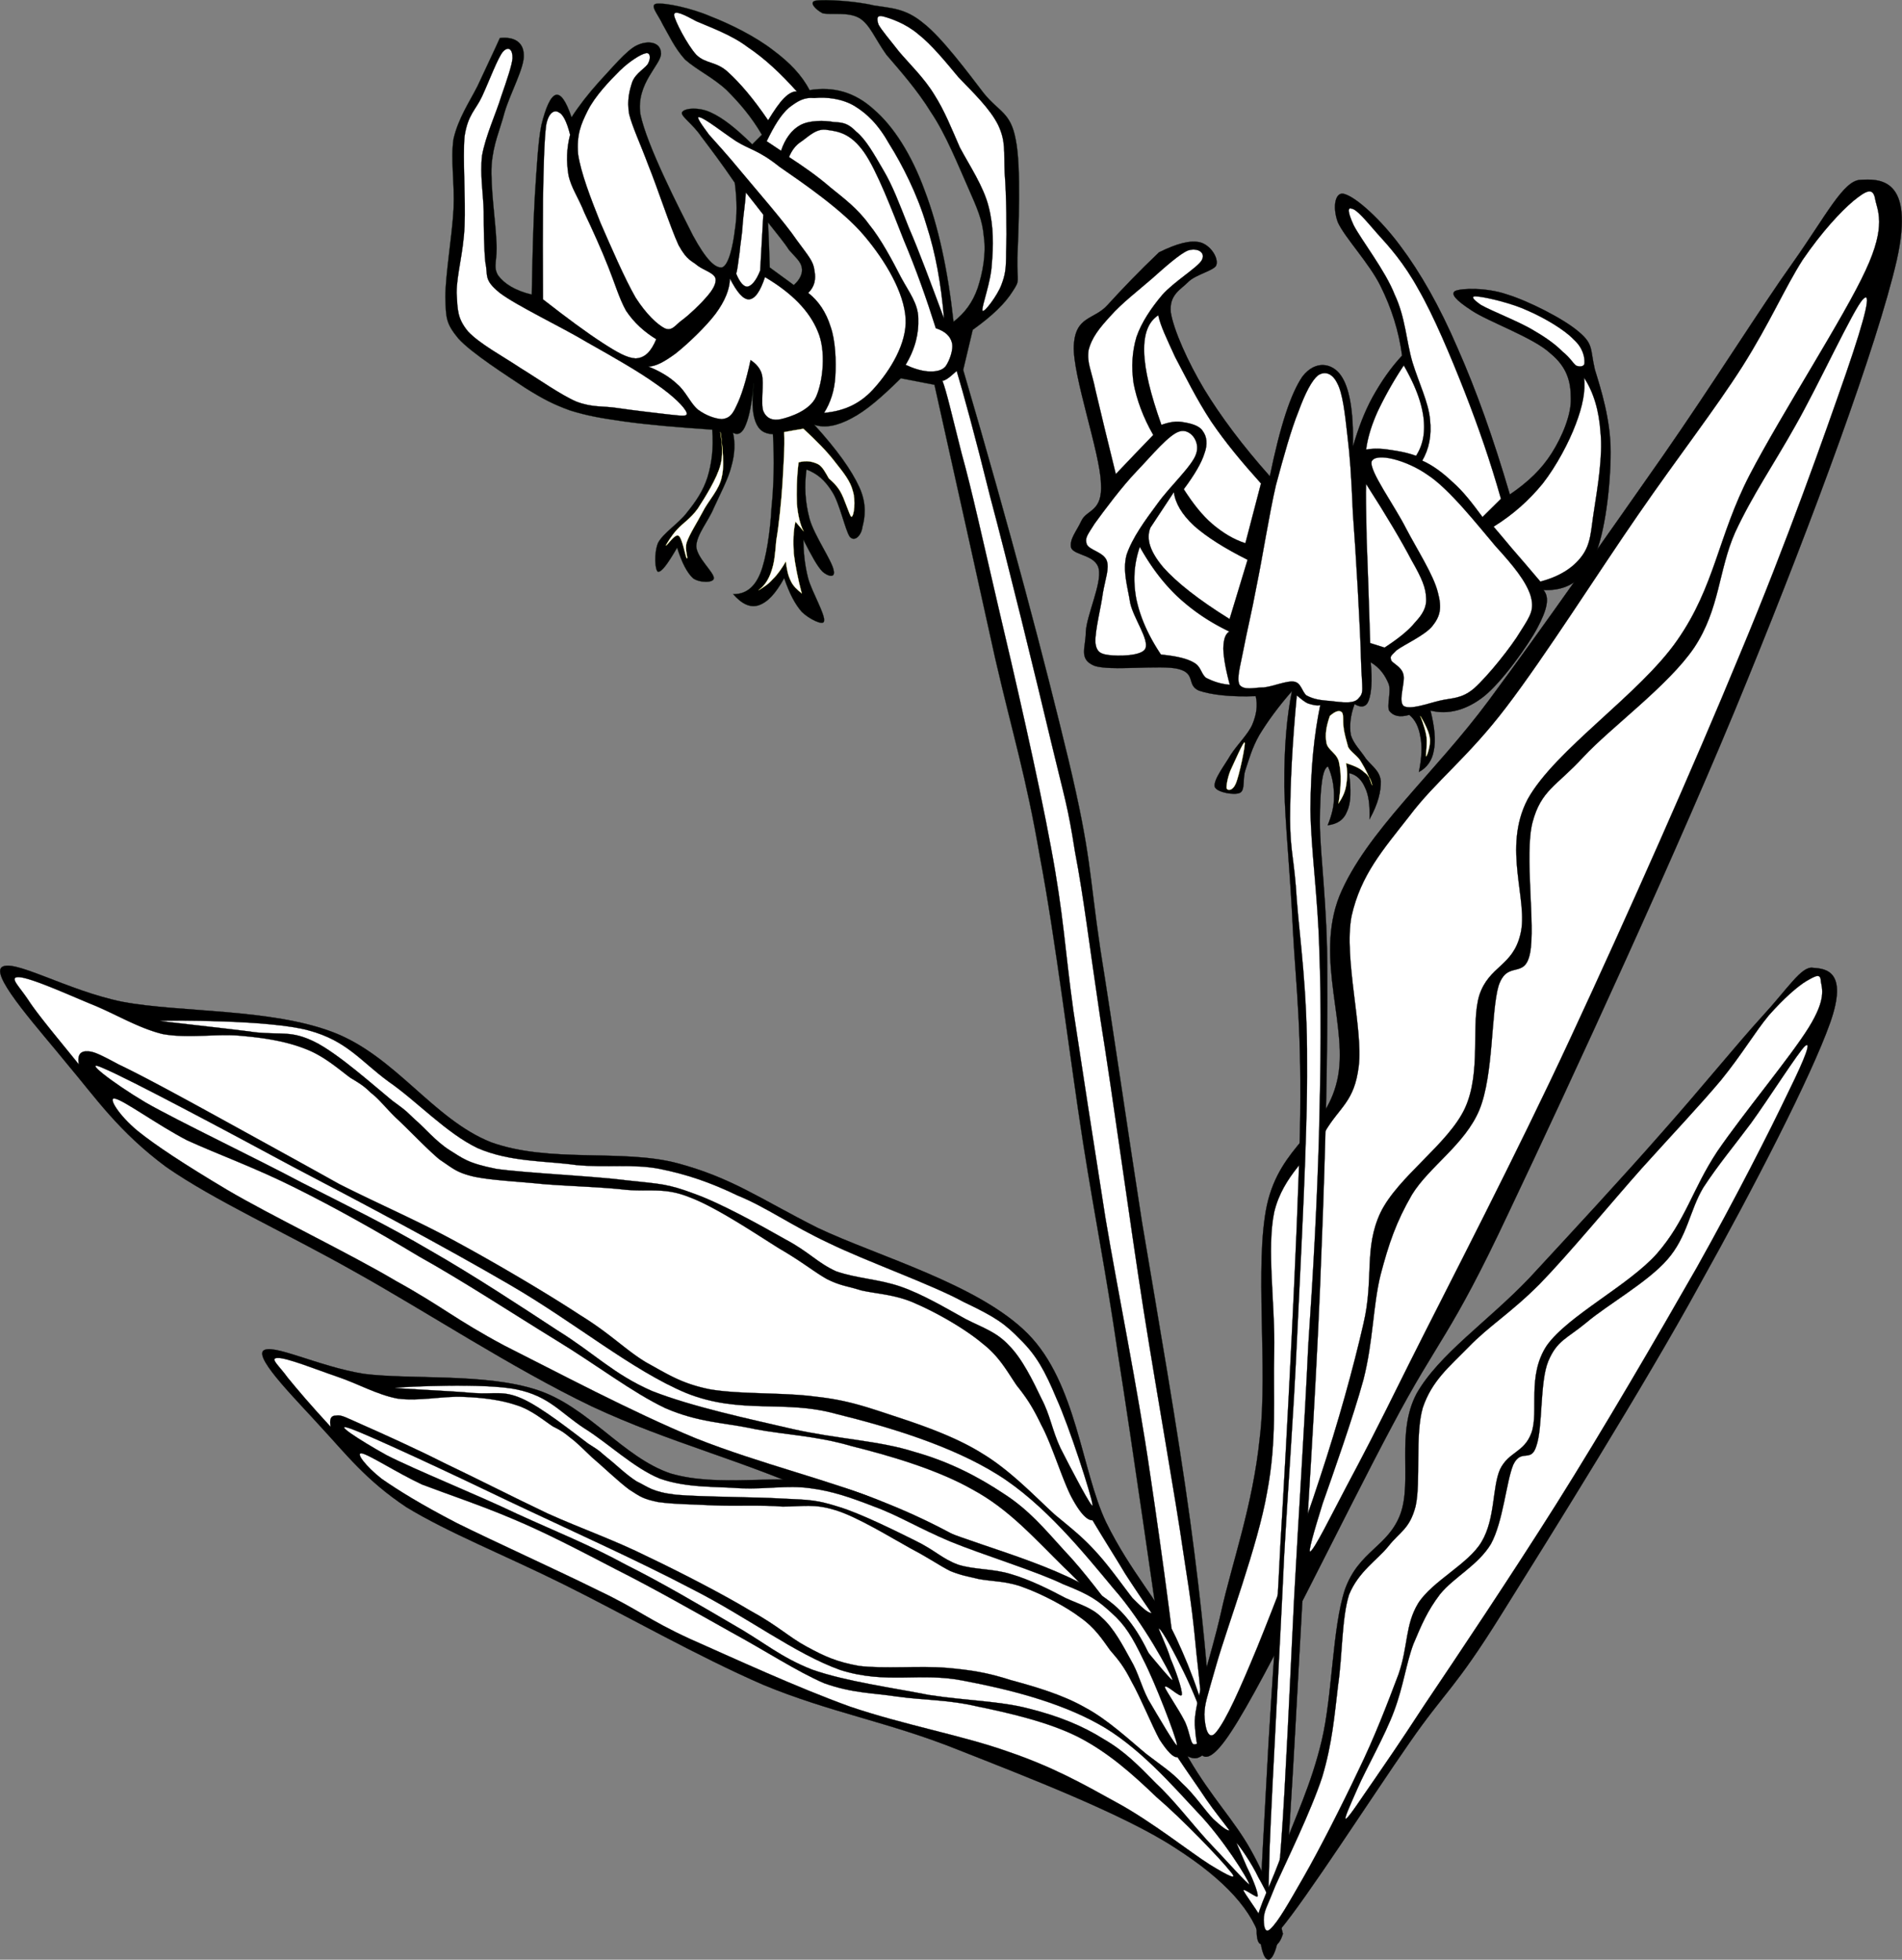 <svg xmlns="http://www.w3.org/2000/svg" version="1.0" viewBox="0 0 285.331 293.962"><rect x="0" y="0" width="285.331" height="293.962" fill="#808080" stroke="none"/><path d="M74.98 5.705c-1.044 2.34-2.16 4.608-3.348 7.2-1.224 2.412-2.88 4.824-3.6 7.92-.468 3.132.18 6.516 0 10.548-.216 3.996-1.224 9.828-1.224 13.176.072 3.132.072 3.96 1.944 6.228 2.016 2.232 7.308 5.58 10.044 7.416 2.808 1.764 4.356 2.52 6.732 3.384 2.556.792 4.572 1.152 8.136 1.656 3.672.504 7.886.864 13.176 1.224.22 2.7-.07 5.04-.72 7.164-.65 2.016-1.73 3.6-3.1 5.292-1.15 1.548-3.56 3.06-4.316 4.536-.612 1.512-.468 4.104 0 4.32.54.072 1.406-1.08 2.876-3.6.72 2.304 1.52 3.78 2.38 4.572.97.72 3.13.72 3.13 0 .07-.864-2.55-3.06-2.63-4.788.04-1.764 1.84-3.816 2.63-5.76.9-1.98 2.2-4.428 2.63-6.228.54-1.872.58-3.6.25-5.04.76.432 1.44.036 1.91-1.188.54-1.26.94-3.348 1.19-6.264-.29 2.556-.25 4.428.25 5.76s1.33 1.836 2.63 1.908c.21 3.888.14 7.524-.22 11.052-.18 3.42-.79 7.668-1.69 9.828-.9 2.196-2.3 3.132-4.07 3.096 1.3 1.476 2.52 2.088 3.82 1.692 1.37-.468 2.52-1.692 3.85-4.068.79 2.304 1.62 3.888 2.63 5.04 1.04 1.044 3.27 2.16 3.35 1.404.25-.936-1.84-4.428-2.38-6.444-.54-2.088-.68-3.96-.72-5.76 1.26 2.448 2.09 3.996 2.88 4.788.83.72 1.98 1.008 1.66-.252-.26-1.44-2.88-5.148-3.6-7.668-.69-2.592-.8-4.968-.47-7.416 1.58.612 2.73 1.548 3.85 3.348 1.12 1.728 1.94 5.724 2.63 6.732.75.864 1.76-.216 1.91-1.44.36-1.368.72-3.42-.47-6.012s-3.39-5.652-6.73-9.324c1.58.504 3.38.18 5.54-.972 2.23-1.152 4.57-3.204 7.42-6.012l5.04.972c3.49 15.588 6.48 29.16 9.1 41.004 2.7 11.701 4.61 17.571 6.7 29.701 2.34 12.24 4.5 30.2 6.48 42.91 1.98 12.49 3.31 18.58 5.26 31.86 2.12 13.36 5.47 36.97 6.98 47.23 1.48 10.08 2.16 14.26 1.91 12.93l5.25-.94c-.43-9.9-1.54-21.31-3.34-34.52-1.84-13.43-4.79-30.24-7.2-44.61-2.24-14.36-4.36-29.16-6.23-40.79-1.73-11.62-1.33-14-4.79-28.51-3.53-14.651-8.57-33.875-15.8-58.499l1.43-6.012c2.92-2.088 4.86-3.96 5.98-5.76 1.19-1.8.65-1.26.72-5.04.15-3.888.61-13.644-.25-17.748-.76-4.104-2.48-4.104-4.79-6.948-2.3-2.988-6.26-8.352-9.11-10.548-2.66-2.196-4.71-2.196-7.41-2.628-2.63-.648-7.31-.936-8.64-.72-1.23.18-.07 1.368.97 1.908 1.22.288 3.85-.252 5.51.72 1.58.936 2.34 3.096 4.07 5.508 1.94 2.268 4.64 5.292 6.69 8.64 2.2 3.24 4.14 8.1 5.55 11.268 1.36 3.096 2.16 4.824 2.37 7.416.36 2.52-.18 5.4-.93 7.668-.76 2.16-1.91 3.708-3.61 5.04-.86-7.813-2.3-14.364-4.32-19.656-1.98-5.436-4.71-9.684-7.66-12.204-2.85-2.592-6.05-3.456-9.62-2.88-1.15-2.232-2.98-4.14-5.5-6.012-2.56-1.98-6.27-3.853-9.33-5.04-2.91-1.26-6.838-2.088-8.17-1.908-1.044.216.252 1.584.972 3.132.828 1.404 1.768 3.528 3.348 5.256 1.76 1.548 4.21 2.7 6.23 4.572 1.94 1.944 3.71 3.996 5.29 6.696l-1.44 1.44c-2.45-2.412-4.39-3.96-6.23-4.788-1.73-.828-3.99-.684-4.32 0-.21.576 1.62 1.728 2.88 3.6 1.33 1.764 3.06 4.032 5.04 6.948.36 2.7.36 5.004 0 7.2-.25 2.124-.9 5.256-1.94 5.508-.97.072-2.27-1.008-4.32-4.788-2.05-4.032-6.95-13.572-7.886-18.216-.684-4.608 3.168-7.452 3.096-9.108-.036-1.764-2.016-1.98-3.6-1.224-1.548.684-3.96 3.636-5.724 5.508-1.62 1.8-2.988 3.564-4.104 5.292-.828-2.448-1.62-3.564-2.376-3.348-.792.252-1.512 1.908-2.16 4.536-.504 2.52-.684 6.264-.972 10.548-.252 4.284-.36 9.145-.468 14.868-2.52-.612-4.104-1.62-5.04-2.88-.828-1.368-.036-2.304-.252-5.04-.108-2.916-.9-8.172-.72-11.484.252-3.24 1.224-5.184 1.944-7.92.864-2.916 3.024-6.768 2.88-8.64-.034-1.834-1.366-2.77-3.598-2.518zm40.25 27.684c1.29 1.656 2.34 2.88 3.13 4.104.94 1.08 1.76 1.728 1.91 2.628.18.792-.22 1.8-1.19 2.628l-3.6-2.628c-.07-2.232-.14-4.464-.25-6.732z" stroke="#1e2d1e" stroke-width=".036" stroke-miterlimit="10" fill-rule="evenodd"/><path d="M107.34 41.776c.15.792-.46 1.8-1.44 2.88-.86 1.008-2.48 2.556-3.6 3.384-.97.684-1.47 1.728-2.624 1.188-1.08-.576-2.7-2.052-4.32-4.572-1.62-2.808-3.708-7.632-5.292-11.268-1.476-3.708-2.916-7.416-3.348-10.296-.216-2.88.396-4.392 1.44-6.48 1.116-2.232 3.312-4.5 4.788-5.976 1.512-1.476 3.168-2.484 3.852-2.628.756-.252.864.684.468 1.44-.288.72-1.872 1.44-2.412 2.844-.396 1.224-.828 2.7-.468 4.824.504 1.98 1.656 4.392 2.88 7.668 1.332 3.276 3.316 9.36 4.536 11.988 1.3 2.376 1.98 2.304 2.88 3.096 1.01.72 2.45 1.081 2.66 1.908z" fill-rule="evenodd" stroke="#000" stroke-width=".036" stroke-miterlimit="10" fill="#fff"/><path d="M98.452 50.885c-.756 1.8-1.656 2.808-3.096 2.88-1.296-.072-2.7-.864-5.04-2.376-2.268-1.476-5.22-3.636-8.856-6.48-.036-5.688-.036-10.764 0-15.084.072-4.464.18-8.892.468-11.052.396-2.124 1.404-2.304 1.908-1.908.576.216 1.188 1.332 1.692 3.348-.54 2.088-.576 3.996-.252 6.012.396 1.944 1.476 3.348 2.412 5.724 1.116 2.34 2.592 5.58 3.6 8.172.936 2.34 1.62 4.68 2.628 6.48 1.224 1.836 2.736 3.168 4.536 4.284zM109.5 41.776c-.03 1.62-.75 3.384-2.16 5.292-1.44 1.908-4.14 4.5-6.01 5.976-1.726 1.26-2.95 1.908-4.066 1.944 1.692.684 3.136 1.512 4.316 2.628 1.26 1.044 2.02 2.916 3.1 3.816 1.26.936 2.59 1.368 3.6 1.44.97-.108 1.51-.468 2.16-1.908.76-1.512 1.48-3.78 2.16-6.948-.25-.396-.25-.396 0 0 .32.216 1.4.936 1.69 2.16.36 1.224-.21 4.356.22 5.508.47 1.08 1.4 1.476 2.66 1.188 1.41-.324 4.32-1.296 5.26-3.348 1.01-2.268 1.55-6.84.25-9.828-1.26-3.06-3.85-5.724-7.92-8.136-.72 2.16-1.48 3.276-2.41 3.348-.87.001-1.77-1.043-2.85-3.132z" fill-rule="evenodd" stroke="#000" stroke-width=".036" stroke-miterlimit="10" fill="#fff"/><path d="M103.02 61.937c-.25-.828-2.05-2.592-4.568-4.32-2.556-1.836-6.264-3.96-10.296-6.228-3.888-2.34-10.548-5.472-13.176-7.452-2.484-2.016-1.728-2.556-2.16-4.536-.216-2.052-.252-5.076-.252-7.668-.072-2.7-.576-5.544-.252-8.388.504-2.916 2.16-6.48 2.88-8.892.864-2.484 1.62-4.716 1.692-5.724.036-1.26-.576-1.908-1.44-.972-.756.864-2.124 4.536-3.132 6.696-.972 2.088-2.124 2.7-2.628 6.012-.288 3.312.18 9.36 0 13.428-.144 3.924-1.188 7.272-1.188 10.044.144 2.592.108 3.816 1.692 5.76 1.728 1.872 5.184 3.708 7.884 5.508 2.7 1.656 6.048 4.032 8.388 5.04 2.484.936 3.96.612 6.228.972 2.412.36 5.688.72 7.448.936 1.91.18 3.06.431 2.88-.216zM123.62 61.937c3.16-.288 5.58-1.44 7.66-3.852 2.2-2.484 4.79-6.516 4.58-10.296-.22-3.888-2.99-8.64-6.23-12.456-3.24-3.852-9.33-7.992-12.71-10.332-3.1-2.484-4.46-2.556-6.48-3.816-2.02-1.332-4.68-3.456-5.51-3.6-.65-.216.43 1.26 1.44 2.628 1.08 1.224 2.63 2.88 4.79 5.508 2.27 2.736 6.59 7.668 8.39 10.332 1.8 2.448 2.48 3.168 2.63 4.536.25 1.296.03 2.412-.94 3.348 1.58 1.224 2.7 2.952 3.35 5.04.75 2.088.86 5.22.72 7.452-.11 2.124-.72 3.96-1.69 5.508z" fill-rule="evenodd" stroke="#000" stroke-width=".036" stroke-miterlimit="10" fill="#fff"/><path d="M140.39 49.229c-1.4-4.428-2.95-8.82-4.79-13.176-1.76-4.464-4.03-10.44-5.97-13.212-1.98-2.808-3.82-3.132-5.51-3.348-1.58-.324-2.77.936-3.85 1.692-1.01.648-1.51 1.44-1.91 2.376 2.16 1.404 4.28 2.88 6.23 4.572 2.05 1.656 4.07 3.168 5.76 5.508 1.83 2.232 3.53 5.472 4.79 7.92 1.26 2.34 2.59 3.96 2.62 6.228.08 2.196-.43 4.464-1.9 6.948 1.26.576 2.37.9 3.34.972 1.05.072 2.06-.072 2.63-.72.61-.828 1.26-2.628.97-3.6-.25-.972-1-1.692-2.41-2.16zM119.55 13.732c-.51-.072-1.19.252-1.91.972s-1.48 1.836-2.41 3.348c-2.2-3.24-4.14-5.508-5.98-7.2-1.8-1.692-3.35-1.224-4.79-2.628-1.36-1.476-3.27-5.184-3.34-5.976 0-.828 1.62 0 3.34.936 1.88.828 5.26 2.016 7.67 3.852 2.59 1.729 4.97 3.961 7.42 6.696zM147.38 46.601c.25.432 2.3-2.376 2.84-3.852.58-1.548.72-2.304.72-5.04.11-2.844.04-8.604-.22-11.736-.14-3.276.18-4.752-.97-7.2-1.22-2.484-3.81-4.932-5.97-7.2-1.98-2.376-4.04-4.896-6.02-6.444-1.9-1.62-4.17-2.376-5.25-2.664-.94-.252-1.05.252-.72 1.224.47.864 1.69 2.268 3.09 4.068 1.52 1.8 3.78 3.96 5.3 6.479 1.51 2.376 2.55 5.004 3.81 7.884 1.48 2.772 3.57 5.868 4.32 8.892.76 2.916.72 5.94.47 8.64-.11 2.629-1.55 6.337-1.4 6.949z" fill-rule="evenodd" stroke="#000" stroke-width=".036" stroke-miterlimit="10" fill="#fff"/><path d="M141.62 47.789c-.44-5.184-1.23-9.72-2.67-14.148-1.33-4.5-3.63-9-5.51-11.988-1.72-3.06-3.38-4.608-5.25-5.76-1.87-1.116-4.25-1.368-6.01-1.188-1.62-.144-2.52.468-3.82 1.44-1.26 1.116-2.2 2.7-3.35 5.04l2.16 1.44c.61-1.836 1.62-3.168 2.88-3.852 1.37-.756 3.64-.72 5.01-.468 1.4.072 2.16.18 3.38 1.44 1.44 1.152 2.66 3.348 4.07 5.76 1.4 2.376 2.3 4.788 3.81 8.604 1.62 3.744 3.24 8.172 5.3 13.68zM111.88 28.853c-.07 1.692-.36 3.24-.47 4.788-.07 1.512-.36 2.952-.47 4.32-.21 1.296-.25 2.196-.5 3.096.54 1.332 1.15 1.98 1.69 1.944.61-.108 1.3-.864 1.91-2.412l.47-8.388c-.87-1.117-1.73-2.232-2.63-3.348z" fill-rule="evenodd" stroke="#000" stroke-width=".036" stroke-miterlimit="10" fill="#fff"/><path d="M108.06 64.816c-.03-.36.62 3.06 0 5.004-.5 1.908-2.23 4.716-3.38 6.48-1.12 1.548-2.2 2.124-3.1 3.132-.82.864-1.58 2.16-1.688 2.376.178.108 1.328-1.8 1.908-1.44.54.288 1.04 3.168 1.22 3.384.29.108-.36-1.296 0-2.412.44-1.26 1.55-2.952 2.38-4.536.86-1.728 2.52-3.348 2.88-5.292.54-2.087-.18-6.444-.22-6.696zM117.64 64.816c.11 2.376-.11 4.932-.25 7.668-.18 2.736-.54 6.3-.94 8.604-.18 2.16-.29 3.312-.72 4.572-.39 1.224-1.04 2.232-1.94 2.88.79-.468 1.51-.936 2.16-1.692.72-.684 1.37-1.656 1.94-2.628.15 1.152.29 2.016.72 2.88.36.828 1.01 1.368 1.66 1.908-.58-2.232-.97-4.176-1.19-5.976-.11-1.836-.07-3.384.25-4.788l1.19 1.404c-.5-1.008-.83-2.412-.97-4.068-.07-1.728-.04-3.852.25-6.228 1.26-.324 2.09-.108 2.88.252.72.36 1.22 1.404 1.66 2.16.64.576 1.08.936 1.69 1.908.65 1.044 1.4 3.672 1.69 3.852.43-.072.65-2.52.22-3.852-.36-1.476-1.37-2.736-2.63-4.32-1.26-1.656-2.81-3.204-4.79-5.04-.94.145-1.91.325-2.88.504z" fill-rule="evenodd" stroke="#ffff80" stroke-width=".036" stroke-miterlimit="10" fill="#fff"/><path d="M141.36 57.077c.11.108.4-.072.72-.252.4-.252.83-.648 1.44-1.188 1.01 3.384 2.74 9.648 5.04 18.936 2.52 9.396 6.95 27.537 9.11 36.647 2.13 8.89 2.49 9.5 3.6 16.56 1.33 6.95 2.09 13.57 3.82 25.16 1.87 11.6 4.35 30.03 6.48 43.64 2.12 13.35 4.71 27.72 5.97 36.43 1.34 8.5 1.48 10.26 1.95 15.01.54 4.75.93 8.97 1.19 13.18l-2.88.72c-1.48-14.08-3.28-27.47-5.26-40.75-1.94-13.36-4.79-27-6.73-38.6-1.84-11.69-3.39-21.74-4.79-30.96-1.3-9.39-1.44-14.25-3.35-24.44-1.87-10.19-5.58-26.32-7.92-36.18-2.3-9.864-3.96-17.496-5.51-23.04-1.44-5.654-2.26-9.325-2.88-10.873z" fill-rule="evenodd" stroke="#000" stroke-width=".036" stroke-miterlimit="10" fill="#fff"/><path d="M181.58 261.34c-.8-5.04-2.56-10.08-5.15-15.66-2.63-5.65-6.73-9.68-10.51-17.35-3.68-7.74-4.43-20.85-11.7-28.23-7.35-7.45-22.61-11.66-31.61-15.94-8.71-4.4-12.82-7.49-21.06-9.69-8.245-2.16-19.117.04-27.901-3.13-8.676-3.46-14.292-12.89-23.652-16.49-9.396-3.6-23.04-2.95-31.608-4.57-8.316-1.66-16.704-6.73-18.216-5.11-1.296 1.58 5.868 9.43 9.972 14.51 4.212 5 7.667 10.08 14.796 15.37 7.308 5.07 17.532 9.65 28.188 15.66 10.8 6.01 23.688 14.51 35.604 20.23 11.917 5.58 22.717 8.06 35.027 13.68 12.49 5.65 29.67 13.36 38.74 19.91 9.03 6.44 13.97 12.49 15.08 18.54.9.65 1.66.83 2.27.54.72-.29 1.29-1.05 1.73-2.27z" stroke="#000" stroke-width=".036" stroke-miterlimit="10" fill-rule="evenodd"/><path d="M175.89 251.94c-.29-.9-4.36-8.6-8.86-13.68-4.35-5.22-10.36-12.7-17.35-17.06-6.98-4.36-16.31-7.16-24.23-9.11-7.81-2.19-14.29.15-22.5-3.13-8.098-3.38-16.594-10.51-26.458-16.24-9.936-5.79-22.104-12.24-32.472-17.67-10.224-5.51-24.624-13.18-28.476-14.8-3.564-1.62 1.296 2.16 6.264 5.11 5.04 2.88 16.2 8.18 23.364 11.99 7.236 3.67 12.996 6.48 19.368 10.23 6.48 3.7 13.536 8.35 19.08 11.98 5.58 3.46 8.424 6.59 14.22 9.11 6.08 2.38 14.4 4.14 21.06 5.69 6.7 1.51 12.96 1.73 18.25 3.42 5.37 1.51 9.65 3.78 13.39 6.26 3.82 2.45 6.16 5.3 9.11 8.54 3.13 3.27 6.12 7.48 8.82 10.83 2.81 3.21 7.6 9.29 7.42 8.53zM163.9 225.74c-.11-1.3-3.53-11.85-5.4-15.95-1.73-4.14-3.02-6.48-5.4-8.82-2.34-2.41-3.71-3.39-8.57-5.69-4.71-2.59-14.51-6.05-20.19-8.82-5.69-2.66-9.33-5.36-13.68-7.13-4.18-2.01-7.6-3.16-11.667-3.99-4.032-.79-7.884-.15-12.528-.58-4.608-.65-9.972-.43-14.832-2.55-4.716-2.27-9.036-6.99-13.356-9.98-4.176-3.06-6.228-6.12-11.988-7.67-5.724-1.58-20.772-1.51-22.212-1.43-1.152-.04 10.404 1.18 14.256 1.72 3.996.4 5.364-.28 8.82 1.41 3.492 1.69 9.144 6.77 11.664 8.82 2.52 1.83 2.088 1.62 3.42 2.84 1.404 1.19 3.168 3.31 5.148 4.57 2.052 1.26 2.7 1.98 7.092 2.85 4.572.64 14.688 1.08 19.656 1.73 5.004.54 6.007.5 9.967 1.98 4.04 1.43 10.12 4.82 13.68 6.84 3.6 1.9 4.86 3.56 7.67 4.82 3.1 1.08 6.37 1.15 9.69 2.3 3.34 1.16 6.94 3.32 9.68 4.83 2.74 1.4 4.65 1.94 6.55 3.99 1.98 1.98 3.6 5.33 4.86 7.96 1.33 2.52 1.59 4.72 2.85 7.42 1.36 2.69 4.96 9.61 4.82 8.53z" fill-rule="evenodd" stroke="#000" stroke-width=".036" stroke-miterlimit="10" fill="#fff"/><path d="M172.76 241.97a240.9 240.9 0 01-4-5.97c-1.44-2.42-3.06-4.94-4.86-7.96-.79.04-1.84-1.01-3.13-3.42-1.33-2.48-2.99-7.99-4.54-10.84-1.33-2.77-2.19-4.06-3.71-5.97-1.4-2.05-2.59-4.32-5.11-6.27-2.55-2.16-6.8-4.6-9.97-5.97-3.02-1.41-5.98-1.48-8.28-2.02-2.16-.68-3.02-.65-5.11-1.69-1.98-1.12-3.71-2.59-7.13-4.57-3.46-2.16-9.4-6.16-13.39-7.67-3.817-1.55-5.941-.83-9.685-1.15-3.672-.43-8.64-.54-12.528-.87-3.816-.39-7.56-.54-10.26-1.11-2.556-.61-3.06-1.19-5.112-2.56-1.908-1.58-4.788-4.64-6.552-6.26-1.656-1.62-2.52-2.81-3.708-3.71-1.08-1.04-1.476-1.3-3.132-2.3-1.584-1.16-3.816-3.17-6.552-4.25-2.772-1.12-5.904-1.69-9.684-2.02-3.6-.39-8.1.43-11.952-.29-3.744-.93-7.164-3.09-10.8-4.53-3.636-1.51-9.144-4-10.836-4-1.404.04.18 1.37 1.692 3.71 1.512 2.23 4.032 5.22 7.416 9.4-.252-1.37.18-1.98 1.152-1.98s1.656.28 4.824 1.98c3.42 1.62 8.964 4.64 14.544 7.7 5.544 3.06 12.456 6.84 18.504 10.22 6.12 3.1 11.916 5.55 17.928 8.86 6.084 3.31 13.5 7.7 18.216 10.8 4.68 2.88 6.84 5.26 9.972 7.13 3.273 1.8 5.253 3.13 9.393 3.99 4.43.8 11.23.47 15.95 1.12 4.68.5 7.56 1.51 11.7 2.88 4.28 1.4 9.4 3.17 13.39 5.69 4.18 2.52 7.92 6.48 10.8 9.11 2.92 2.41 4.36 3.56 6.27 5.68 1.98 2.16 4.1 5.19 5.4 6.84 1.47 1.48 2.3 2.24 2.88 2.27z" fill-rule="evenodd" stroke="#000" stroke-width=".036" stroke-miterlimit="10" fill="#fff"/><path d="M172.47 249.39c-1.62-2.23-8.21-9.9-12.82-14.26-4.43-4.35-8.24-8.71-13.68-11.66-5.36-3.06-12.6-5.15-18.21-6.55-5.44-1.59-9.83-1.66-14.55-2.56-4.64-1.01-8.31-.94-13.389-3.13-5.004-2.38-10.224-6.45-16.488-10.26-6.228-3.82-13.86-8.82-20.52-12.53-6.516-3.92-12.636-7.34-18.504-10.26-5.868-2.95-11.556-5-16.236-7.13-4.5-2.34-9.54-6.05-10.836-6.26-1.116-.25.576 2.52 3.42 4.86 2.772 2.23 7.056 5.04 13.392 8.82 6.516 3.85 18.432 9.57 25.344 13.68 6.984 3.85 8.784 5.69 16.236 9.68 7.668 3.85 19.152 9.97 28.761 13.93 9.72 3.86 20.41 6.34 28.48 9.69 8.1 3.24 13.35 6.48 19.37 10.26 6.12 3.74 13.1 9.86 16.52 12.24 3.42 2.34 5.26 3.42 3.71 1.44zM174.74 253.1c.21.57 2.08 3.34 2.84 4.82.83 1.44.94 3.42 1.44 3.71.65.21 1.91-.87 1.69-2.56-.21-1.87-1.91-5.79-3.13-8.28-1.22-2.52-3.2-6.26-3.71-6.51-.32-.36 1.23 2.77 1.73 4.53.68 1.55 1.8 4.65 1.69 5.4-.14.65-2.48-1.8-2.55-1.11z" fill-rule="evenodd" stroke="#000" stroke-width=".036" stroke-miterlimit="10" fill="#fff"/><path d="M179.24 258.75c-.18-3.13 2.34-9.72 3.96-16.99 1.62-7.31 4.75-15.92 5.79-26.1 1.26-10.3-.83-25.96 1.08-34.92 2.02-9.04 8.71-10.84 10.51-18.58 1.88-7.81-3.42-18.22.36-27.76 4-9.64 14.26-18.32 22.43-29.37 8.28-11.161 18.36-25.633 26.07-36.613 7.74-11.124 14.58-22.104 19.54-29.052 4.97-7.02 7.56-12.312 10.12-12.384 2.74-.144 8.24-.468 5.44 12.06-2.92 12.708-12.57 38.844-22.43 62.999-9.76 24.08-26.79 60.91-35.82 79.92-8.75 18.65-10.48 18.76-17.39 31.82-7.02 13.11-19.12 38.31-24.23 46.01-4.86 7.42-5.18 1.98-5.43-1.04z" stroke="#000" stroke-width=".036" stroke-miterlimit="10" fill-rule="evenodd"/><path d="M182.48 249.68c1.62-5.69 6.23-17.9 7.59-25.78 1.52-7.96.9-14.15 1.08-21.2.15-7.13-1.15-15.34 0-20.88 1.33-5.58 5.55-8.46 7.64-12.1 2.19-3.71 4.39-4.43 5.04-9.79.68-5.51-2.27-16.2-1.08-22.5 1.4-6.23 4.71-9.94 8.67-15.01 4-5.3 8.79-8.79 14.51-16.31 5.94-7.777 13.86-20.305 19.87-28.981 6.01-8.712 11.49-15.732 15.59-22.176 4.1-6.48 6.37-11.808 9.04-15.984 2.91-4.248 5.72-7.236 7.59-8.82 1.91-1.548 2.95-2.124 3.28-.324.29 1.692 1.8 3.852-1.44 10.764-3.17 6.912-12.53 21.348-17.39 30.672-4.75 9.18-5.18 16.668-10.87 24.804-5.62 8.095-18.33 16.415-22.43 23.835-3.85 7.38.18 15.19-1.08 20.23-1.15 4.86-4.68 4.71-6.16 9.14-1.33 4.32.36 11.45-2.16 16.96-2.48 5.36-10.04 10.26-12.67 15.66-2.52 5.36-.97 9.93-2.55 16.63-1.52 6.66-3.78 14.83-6.52 23.11-2.63 8.17-6.73 18.87-9.4 25.42-2.63 6.37-4.68 10.94-6.15 12.74-1.3 1.66-1.77-.97-1.8-2.63.07-1.69.25-2.05 1.8-7.48z" fill-rule="evenodd" stroke="#000" stroke-width=".036" stroke-miterlimit="10" fill="#fff"/><path d="M198.42 225.52c1.52-4.32 4.58-12.96 6.12-18.58 1.48-5.83 1.41-11.01 2.56-15.69 1.23-4.68 2.34-7.96 4.72-12.06 2.59-4.21 7.95-7.52 10.11-12.71 2.16-5.29 1.73-14.69 2.88-18.61 1.33-3.96 3.93-.86 4.72-4.9.83-4.17-.86-14.69.36-19.58 1.29-4.9 3.63-5.47 7.59-9.79 4.22-4.54 12.82-10.77 16.67-16.455 3.86-5.796 3.64-11.664 6.16-17.316 2.59-5.58 5.83-10.26 9.03-15.984 3.39-5.94 8.75-17.568 10.12-18.936 1.33-1.404.54 2.196-2.52 11.088-3.13 9-8.86 25.308-15.91 42.12-6.88 16.703-16.99 39.453-25.35 57.423-8.28 17.85-18.54 37.54-24.26 48.96-5.54 11.19-6.88 13.68-9.4 18.43-2.48 4.71-4.75 9.32-5.43 9.79-.43.32.5-2.92 1.83-7.2z" fill-rule="evenodd" stroke="#000" stroke-width=".036" stroke-miterlimit="10" fill="#fff"/><path d="M173.87 37.853c-3.02 2.88-5.54 5.508-7.7 7.884-2.05 2.304-4.86 1.584-5.08 6.156-.18 4.464 3.96 16.092 4.07 20.592.29 4.32-2.12 3.924-2.92 5.616-.75 1.62-1.87 2.808-1.54 4.104.57 1.152 3.7 1.008 4.14 3.168.46 2.124-1.8 6.876-1.95 9.396 0 2.376-1.11 4.068 1.23 5.076 2.34.895 10.08-.18 12.67.505 2.66.68 1.19 2.41 3.06 3.24 1.94.65 4.79.97 8.53.83.33 1.4.11 2.77-.5 4.24-.61 1.44-2.2 2.96-3.24 4.54-.9 1.58-2.63 3.74-2.41 4.82.32.87 3.02 1.3 3.78.9.82-.39.36-2.08.82-3.42.51-1.51.98-3.31 2.09-5.25 1.23-2.02 2.81-4.21 4.9-6.59-.76 3.71-1.19 8.28-1.15 14.4.14 5.94.9 12.78 1.29 21.49.47 8.53 1.37 15.05 1.05 30.39-.36 15.44-1.98 46.11-2.92 61.59-.75 15.3-1.22 20.16-1.8 30.14-.5 9.89-1.48 24.44-1.26 28.9.36 4.32 2.23 5.58 3.24-2.88 1.12-8.75 2.16-31.1 3.13-48.02 1.08-16.96 2.31-36.69 2.85-52.38.64-15.66.93-30.24.86-40.97.04-10.76-1.11-17.96-1.11-23.11.03-5.26.39-7.96 1.22-8.24.65 1.44.9 2.91.9 4.42.03 1.52-.32 2.85-.94 4.4 1.44-.18 2.41-.8 2.92-2.13.61-1.37.57-3.17.29-5.69 1.08.22 1.87.98 2.37 2.13.58 1.15.76 2.7.69 4.79 1.29-2.31 1.73-4.22 1.69-5.73-.18-1.58-1.3-2.19-2.23-3.35-.79-1.22-1.87-2.23-2.27-3.56-.22-1.4-.07-2.95.57-4.64 1.01.61 1.77.46 2.13-.58.39-1.12.54-2.88.29-5.688 1.4.828 2.16 1.978 2.66 3.168.5 1.08-.32 3.38.14 4.14.58.72 1.48 1.01 2.99.58.9.75 1.41 1.8 1.66 3.27.29 1.41.21 3.17-.22 5.29 1.19-.61 1.98-1.72 2.23-3.2.33-1.55.11-3.6-.5-6.01 2.63.68 5.43-.07 8.03-2.13 2.7-2.16 6.62-7.628 8.02-10.292 1.44-2.7 1.88-4.536.9-5.652 3.46.144 5.84-1.332 7.56-4.824 1.73-3.6 2.52-11.16 2.52-15.876 0-4.86-1.44-9.36-2.37-12.384-.72-3.096-.18-3.78-2.41-5.652-2.24-1.944-7.6-4.644-10.8-5.616-3.06-1.044-6.81-.936-7.74-.504-.72.432.07 1.368 2.52 2.952 2.41 1.62 9.28 4.068 11.73 6.372 2.52 2.052 3.1 4.248 3.1 6.732.11 2.448-1.3 5.796-2.85 8.244-1.54 2.448-3.6 4.392-6.3 6.228-2.48-8.46-5.04-15.624-7.81-21.888-2.73-6.372-5.65-11.448-8.6-15.372-2.92-3.96-6.52-7.2-8.28-7.776-1.48-.612-1.98 1.8-1.12 4.176 1.01 2.268 4.72 6.156 6.41 9.576 1.66 3.348 2.74 6.732 3.24 10.44-1.76 1.908-3.1 3.852-4.43 6.228-1.22 2.232-2.16 4.716-2.95 7.452.11-5.472-.54-8.892-1.8-10.692-1.3-1.872-3.82-2.34-5.76.144-1.76 2.556-3.35 7.416-4.9 14.976-4.14-4.644-7.38-9-9.86-13.068-2.45-4.104-4.57-8.856-5-11.484-.29-2.7 1.51-3.456 2.62-4.608 1.16-1.152 4.04-1.728 4.22-2.556.32-1.152-.98-3.024-2.49-3.384-1.47-.325-3.42.179-6.12 1.511z" stroke="#000" stroke-width=".036" stroke-miterlimit="10" fill-rule="evenodd"/><path d="M185.93 102.69c.65.93 2.23.43 3.64.43 1.44-.14 3.53-1.08 4.61-.86 1 .18 1.15 1.51 1.8 2.05.86.47 1.73.68 2.98.79 1.44.07 3.86.68 4.76-.25.97-1.01.61-1.15.46-5.69-.1-4.68-.79-16.488-1.22-22.104-.25-5.724-.43-8.532-.83-11.772-.36-3.276-.72-6.336-1.51-7.776-.72-1.512-1.87-1.908-2.92-1.188-.9.756-1.87 2.556-2.91 5.4-1.12 2.772-2.2 6.66-3.39 11.088-1 4.32-2.01 10.8-2.88 15.012-.75 4.032-1.51 7.092-1.98 9.612-.46 2.449-1.04 4.248-.61 5.258zM209.51 97.541c1.15-.864 4.29-2.268 5.37-3.636 1.15-1.44 1.47-2.664.82-5.04-.64-2.592-3.02-6.264-4.78-9.612-1.7-3.384-5.58-8.676-5.15-10.044.65-1.404 5.29-.18 8.39 2.016 3.24 2.088 7.56 7.596 10.19 10.692 2.73 2.988 4.53 5.22 5.25 7.38.61 2.088.07 2.952-1.47 5.364-1.41 2.376-4.9 6.729-6.99 8.599-1.91 1.62-3.35 1.41-5.14 1.84-1.73.4-4.47 1.44-5.44.79-.87-.75.32-3.63-.04-4.75-.25-1.08-1.55-1.619-1.8-2.051-.25-.684-.04-.684.79-1.548zM224.06 79c2.91-1.8 5.32-3.96 7.38-6.48 2.08-2.664 3.96-6.264 4.93-8.856 1.04-2.7 1.51-5.04 1.26-7.02 1.44 2.196 2.27 4.968 2.48 8.316.36 3.348-.47 8.316-.97 11.556-.5 3.096-.43 5.04-1.87 6.948-1.33 1.764-3.35 3.024-6.19 3.78-1.69-1.98-3.14-3.708-4.32-5.04-1.16-1.368-2.06-2.483-2.7-3.204zM237.7 54.413c.04-.756-.18-2.196-1.62-3.492-1.4-1.476-4.39-3.24-6.88-4.32-2.37-1.116-6.22-2.016-7.52-2.124-1.12-.144-.86.324.47 1.26 1.55.9 5.87 2.556 7.95 3.852 2.06 1.188 3.35 2.196 4.32 3.168 1.12.9 1.52 1.692 2.02 2.088.65.252 1.3.108 1.26-.432zM222.4 77.561l2.77-2.736c-1.58-5.58-3.35-10.692-5.43-16.02-2.09-5.328-4.68-11.484-6.95-15.408-2.2-3.996-4.39-6.408-6.16-8.352-1.76-2.016-3.09-3.636-3.85-3.744-.54-.216-.72.288.29 2.484 1.11 2.16 4.79 6.876 6.15 10.404 1.62 3.42 1.73 6.948 2.67 10.152.93 3.024 2.41 6.048 2.63 8.532.28 2.484-.15 4.464-1.16 6.228 1.55.684 3.06 1.8 4.54 3.204 1.58 1.368 2.95 3.168 4.5 5.256z" fill-rule="evenodd" stroke="#000" stroke-width=".036" stroke-miterlimit="10" fill="#fff"/><path d="M204.94 67.444c.97-.18 2.12-.18 3.31 0 1.26.18 2.7.396 4.18.936 1.08-1.656 1.4-3.6 1.11-5.832-.32-2.34-1.26-4.788-2.95-7.74a55.394 55.394 0 00-3.92 6.912c-.94 2.089-1.51 3.997-1.73 5.724zM184.42 94.732c-2.99-1.44-5.44-3.096-7.78-5.256-2.23-2.124-4.06-4.608-5.65-7.452-.86 2.52-1.04 4.968-.54 7.74.54 2.664 1.73 5.472 3.71 8.424 2.23.216 3.89.576 4.97 1.224 1.04.576 1.04 1.658 1.8 2.268 1.01.5 2.02.9 3.56 1.04-.61-2.3-.93-4.064-.97-5.432.04-1.403.29-2.16.9-2.556z" fill-rule="evenodd" stroke="#000" stroke-width=".036" stroke-miterlimit="10" fill="#fff"/><path d="M171.82 97.289c.61-1.332-1.76-4.536-2.27-6.84-.36-2.376-1.19-4.788-.54-7.236.87-2.556 2.77-5.148 4.61-7.632 1.87-2.628 5.26-5.688 5.83-7.524.65-1.908-.97-3.816-2.48-3.348-1.55.396-4.21 3.636-6.45 5.976-2.19 2.268-4.89 5.904-6.3 7.848-1.11 1.764-1.51 2.16-1.18 3.132.46.9 2.48 1.152 2.98 2.412.44 1.152-.21 2.772-.57 4.86-.25 2.016-1.23 5.796-1.12 7.452.15 1.476.87 1.728 2.02 1.872 1.29.179 4.97.179 5.47-.972zM167.39 71.117c-1.29-5.256-2.3-9.36-3.02-12.456-.65-3.168-1.33-4.176-1.08-6.084.47-1.944 1.65-3.384 3.27-5.148 1.66-1.908 4.29-3.924 6.23-5.616 1.98-1.764 4.25-3.78 5.44-4.248 1.37-.432 2.7.252 2.05 1.476-.61 1.08-4.21 3.24-5.94 5.22-1.58 1.872-3.09 4.068-3.85 6.3-.65 2.196-.79 4.464-.43 6.948.47 2.412 1.4 5.04 2.95 7.74-1.87 1.943-3.75 3.888-5.62 5.868z" fill-rule="evenodd" stroke="#000" stroke-width=".036" stroke-miterlimit="10" fill="#fff"/><path d="M172.58 79.145c-.69 1.692-.04 3.636 1.94 5.976 1.98 2.232 5.29 4.86 9.94 7.74l2.7-8.892c-3.46-1.728-6.12-3.42-8-5.076-1.87-1.728-2.84-3.42-3.06-5.076-1.15 1.764-2.34 3.528-3.52 5.328zM186.83 81.484l2.34-8.964c-2.84-3.168-5.29-6.084-7.49-9.324-2.16-3.276-3.96-6.948-5.39-9.648-1.27-2.772-2.2-4.68-2.53-6.264-1.43.936-2.19 2.664-2.12 5.472.07 2.771.94 6.336 2.59 10.98 1.23-.432 2.23-.612 3.32-.396 1.11.18 2.41.504 2.91 1.368.54.72.76 1.872.22 3.312-.43 1.404-1.51 3.24-3.1 5.364 1.4 2.16 2.7 3.852 4.29 5.22 1.58 1.333 3.23 2.34 4.96 2.88zM204.94 72.593c3.1 4.824 5.33 8.604 6.84 11.484 1.55 2.7 2.12 4.104 2.16 5.616.11 1.404-.54 2.484-1.66 3.672-.97 1.224-2.59 2.484-4.57 3.78l-2.16-.684c-.21-6.732-.39-11.844-.54-15.876-.07-4.105-.14-6.588-.07-7.992z" fill-rule="evenodd" stroke="#000" stroke-width=".036" stroke-miterlimit="10" fill="#fff"/><path d="M186.72 111.4c-.1-.4-1.62 3.1-2.16 4.25-.43 1.11-.61 2.27-.54 2.63.19.36.9.32 1.34-.69.54-1.15 1.51-5.94 1.36-6.19zM199.5 107.4c-.54 1.55-.75 2.81-.5 4.07.22 1.12 1.73 1.55 1.91 3.1.32 1.47.29 3.45-.11 5.94.58-.87 1.01-1.73 1.15-2.74.18-1.08.22-2.05-.03-3.31 1.18.4 2.05.72 2.73 1.37.69.47 1.08 1.26 1.19 1.98-.47-1.44-1.01-2.45-1.62-3.46-.47-.93-1.58-1.51-1.98-2.3-.25-.9-.61-2.16-.68-2.95-.15-.9.07-2.09-.33-2.31-.32-.25-.9-.14-1.73.61zM213.04 107.4c0-.18.72 1.77.9 2.78.25.97-.07 3.13 0 3.27.11.07.76-1.87.54-2.77-.07-1.04-1.33-3.24-1.44-3.28z" fill-rule="evenodd" stroke="#ffff80" stroke-width=".036" stroke-miterlimit="10" fill="#fff"/><path d="M198.06 105.78c-.9 4.32-1.44 9.44-1.47 15.63.07 6.08 1.11 12.92 1.33 21.09.32 8.21.22 17.5-.04 27.58-.28 9.86-.82 20.09-1.62 31.79-.54 11.81-1.44 25.23-2.12 37.91-.61 12.45-1.3 27.97-1.91 36.25-.54 8.03-1.33 12.13-1.69 12.31-.29.18-.36-2.23-.07-11.27.36-9.36 1.58-30.6 2.16-43.45.72-12.78 1.37-20.41 1.94-32.76.58-12.56 1.59-30.42 1.51-41.47.04-11.02-1.08-18.36-1.54-24.37-.36-6.2-.98-7.06-1.01-12.17.03-5.19.32-11.23 1.01-18.54.61.5 1.18 1.01 1.72 1.22.58.18 1.23.36 1.8.25z" fill-rule="evenodd" stroke="#000" stroke-width=".036" stroke-miterlimit="10" fill="#fff"/><path d="M192.45 290.07c-.9-4-2.38-8.25-4.83-12.6-2.44-4.39-5.83-7.78-9.32-13.75-3.2-6.23-4.5-16.71-10.69-22.54-6.23-5.72-19.05-8.71-26.5-11.74-7.38-3.24-10.76-5.58-17.64-7.02-6.8-1.36-15.55.76-22.89-1.4-7.131-2.41-12.315-10.01-20.019-12.53-7.776-2.55-18.936-1.51-25.992-2.41-6.912-1.12-13.896-4.72-15.12-3.42-1.008 1.37 5.148 7.45 8.748 11.45 3.636 3.92 6.732 7.95 12.744 11.95 6.3 3.85 14.616 7.13 23.688 11.63s20.011 10.76 29.911 15.05c9.98 4.14 18.87 5.58 29.17 9.72 10.4 4.1 24.84 9.68 32.47 14.65 7.63 4.86 11.95 9.65 13.1 14.51.76.43 1.33.64 1.87.36.58-.33 1.01-.87 1.3-1.91z" stroke="#000" stroke-width=".036" stroke-miterlimit="10" fill-rule="evenodd"/><path d="M187.41 282.62c-.18-.76-3.93-6.81-7.78-10.8-3.81-4.07-8.93-9.98-14.9-13.25-5.98-3.31-13.47-5.19-20.13-6.45-6.48-1.33-11.59.58-18.54-1.62-6.76-2.41-13.96-7.95-22.28-12.16-8.207-4.32-18.683-9-27.251-13.07-8.532-4.11-20.7-9.79-23.868-10.95-3.06-1.11 1.26 1.7 5.328 3.96 4.284 2.2 13.536 5.91 19.548 8.79 5.976 2.73 10.98 4.71 16.272 7.6 5.472 2.73 11.371 6.22 16.051 8.96 4.79 2.7 7.13 4.93 12.03 6.84 5.04 1.76 12.02 2.7 17.46 3.78 5.51.86 10.69.9 15.01 2.05 4.47 1.12 8.06 2.59 11.2 4.57 3.2 1.84 5.29 4.03 7.81 6.59 2.66 2.48 5.26 5.87 7.63 8.5 2.41 2.52 6.62 7.23 6.41 6.66zM176.57 261.7c-.14-1.15-3.31-9.4-5.07-12.78-1.62-3.35-2.7-5.18-4.79-7.02-2.02-1.84-3.13-2.66-7.24-4.28-4.03-1.95-12.06-4.4-16.88-6.38-4.72-1.98-7.89-3.96-11.45-5.25-3.53-1.37-6.3-2.34-9.72-2.77-3.35-.44-6.44.18-10.26.03-3.78-.29-8.17-.03-12.203-1.47-3.924-1.62-7.704-5.3-11.34-7.56-3.564-2.34-5.256-4.79-10.08-5.8s-16.92-.4-18.216-.25c-1.008.07 8.532.47 11.7.79 3.204.22 4.428-.43 7.272.83 2.952 1.29 7.74 5.11 9.9 6.73 2.124 1.33 1.8 1.26 2.916 2.16 1.224.94 2.736 2.48 4.392 3.53 1.8.86 2.304 1.58 5.939 2.01 3.78.33 12.06.33 16.09.58 4.11.18 5.04.22 8.25 1.22 3.34 1.01 8.46 3.57 11.44 5.04 3.06 1.48 4.07 2.74 6.49 3.64 2.48.79 5.29.58 7.99 1.44 2.84.83 5.83 2.34 8.13 3.56 2.31 1.05 3.96 1.44 5.51 2.99 1.77 1.58 3.1 4.14 4.29 6.3 1.15 1.94 1.51 3.78 2.62 5.94 1.26 2.13 4.47 7.67 4.32 6.77z" fill-rule="evenodd" stroke="#000" stroke-width=".036" stroke-miterlimit="10" fill="#fff"/><path d="M184.46 274.59c-1.01-1.37-2.24-2.85-3.53-4.72-1.26-1.91-2.74-3.96-4.29-6.3-.61.11-1.51-.83-2.7-2.66-1.11-2.05-2.88-6.37-4.17-8.64-1.15-2.27-1.91-3.21-3.24-4.75-1.19-1.66-2.31-3.39-4.47-4.9-2.12-1.62-5.79-3.53-8.38-4.46-2.52-1.01-4.94-.94-6.84-1.3-1.77-.43-2.49-.5-4.25-1.19-1.66-.83-3.06-1.87-6.01-3.42-2.81-1.55-8-4.75-11.24-5.72-3.24-1.01-4.78-.54-7.95-.54-3.03-.26-7.06-.04-10.3-.18-3.09-.15-6.23-.18-8.422-.51-2.16-.47-2.52-.72-4.284-1.87-1.692-1.26-4.032-3.53-5.616-4.86-1.368-1.3-2.196-2.16-3.168-2.88-.936-.76-1.224-1.01-2.664-1.73-1.332-.86-3.168-2.48-5.508-3.2-2.268-.76-4.932-1.12-7.992-1.23-2.916-.14-6.552.69-9.792.26-3.096-.58-6.012-2.27-9.036-3.28-2.988-1.01-7.704-2.92-9-2.81-1.188.04.252 1.15 1.548 2.95 1.404 1.73 3.456 4.14 6.444 7.38-.18-1.08-.036-1.69.828-1.69.828-.14 1.44.29 4.068 1.44 2.772 1.23 7.524 3.35 12.168 5.69 4.824 2.3 10.332 5.11 15.552 7.59 5.148 2.31 9.972 3.96 15.012 6.48 5.152 2.45 11.372 5.69 15.332 8.07 4.04 2.19 5.84 3.99 8.46 5.4 2.67 1.44 4.43 2.27 7.82 2.88 3.63.47 9.25-.04 13.1.29 3.78.32 6.3.75 9.65 1.83 3.56.97 7.74 2.16 11.16 4.11 3.45 1.83 6.8 5 9.21 6.98 2.52 1.94 3.71 2.63 5.37 4.39 1.8 1.62 3.45 4.11 4.68 5.37 1.26 1.15 1.98 1.73 2.45 1.73z" fill-rule="evenodd" stroke="#000" stroke-width=".036" stroke-miterlimit="10" fill="#fff"/><path d="M184.53 280.67c-1.41-1.8-7.13-7.77-11.05-11.12-3.64-3.49-7.2-6.66-11.67-8.97-4.43-2.26-10.58-3.67-15.15-4.6-4.47-1.05-8.14-.94-11.99-1.48-3.82-.58-6.81-.5-11.05-2.02-4.07-1.76-8.72-4.82-13.94-7.66-5.29-2.96-11.588-6.56-17.24-9.4-5.544-2.88-10.548-5.51-15.552-7.6-4.824-2.05-9.72-3.67-13.572-5.14-3.708-1.73-8.028-4.54-9.072-4.68-.936-.11.612 1.94 2.988 3.81 2.484 1.73 5.832 3.82 11.304 6.66 5.58 2.77 15.3 7.17 21.24 10.12 5.868 2.77 7.416 4.35 13.684 7.23 6.44 2.85 16.09 7.31 24.08 10.19 8.17 2.77 16.88 4.32 23.65 6.73 6.77 2.31 11.16 4.79 16.24 7.6 5.22 2.81 11.09 7.48 14 9.32 2.88 1.77 4.47 2.56 3.1 1.01zM186.54 283.59c.22.5 1.8 2.66 2.52 3.85.69 1.12.94 2.7 1.3 2.95.51.11 1.58-.75 1.3-2.16-.26-1.62-1.73-4.6-2.88-6.62-.98-2.09-2.95-4.93-3.32-5.19-.1-.32.98 2.24 1.59 3.64.68 1.33 1.69 3.71 1.62 4.36 0 .46-2.2-1.34-2.13-.83z" fill-rule="evenodd" stroke="#000" stroke-width=".036" stroke-miterlimit="10" fill="#fff"/><path d="M188.52 288.41c.15-2.16 2.38-6.12 3.93-10.76 1.69-4.68 4.28-9.97 5.83-16.56 1.62-6.77 1.58-16.92 3.49-22.68 2.09-5.8 6.48-6.37 8.32-11.31 1.8-5-.69-12.16 2.41-18.03 3.35-5.94 10.8-10.91 16.96-17.39 6.26-6.77 14.04-15.16 19.87-21.82 5.94-6.69 11.23-13.24 15.05-17.42 3.85-4.18 5.86-7.52 7.56-7.27 1.8.14 5.43.32 2.59 8.31-2.85 8-11.27 24.38-19.59 39.28-8.2 14.98-22.35 37.62-29.66 49.32-7.13 11.45-8.32 11.38-13.86 19.37-5.58 8.02-15.48 23.4-19.44 28.08-3.78 4.43-3.46.86-3.46-1.12z" stroke="#000" stroke-width=".036" stroke-miterlimit="10" fill-rule="evenodd"/><path d="M191.37 282.76c1.65-3.64 5.33-11.16 6.98-16.2 1.51-5.04 1.84-9.25 2.38-13.75.68-4.72.54-10.08 1.65-13.61 1.41-3.46 4.22-5.18 5.91-7.27 1.76-2.23 3.17-2.56 4.07-5.98.82-3.67-.11-10.69 1.08-14.79 1.36-4.03 3.92-6.09 6.84-9.07 3.09-3.21 6.3-5.08 10.72-9.51 4.5-4.64 10.7-12.17 15.27-17.31 4.64-5.15 8.71-9.44 11.91-13.25 3.21-3.96 5.08-7.2 7.17-9.72 2.27-2.56 4.28-4.32 5.65-5.15 1.4-.79 2.12-1.22 2.16.07.18 1.08.83 2.63-1.8 6.88-2.66 4.32-9.79 12.85-13.75 18.64-3.75 5.69-4.72 10.34-9.04 15.31-4.25 4.78-13.32 9.28-16.52 13.78-3.03 4.57-1.15 9.87-2.31 13.11-1.11 2.99-3.38 2.77-4.71 5.47-1.19 2.74-.69 7.38-2.77 10.87-1.95 3.32-7.38 5.87-9.51 9.22-1.98 3.27-1.47 6.37-2.95 10.65-1.58 4.18-3.56 9.4-6.08 14.55-2.38 5.04-5.84 11.84-8.14 15.84-2.23 3.89-3.85 6.77-5 7.81-.9.87-1.05-.72-.98-1.83.18-1.2.4-1.3 1.77-4.76z" fill-rule="evenodd" stroke="#000" stroke-width=".036" stroke-miterlimit="10" fill="#fff"/><path d="M203.64 268.29c1.23-2.85 4.18-8.03 5.51-11.67 1.41-3.78 1.77-7.02 2.88-10 1.26-2.99 2.09-4.97 4-7.49 2.12-2.59 5.69-4.32 7.63-7.53 1.84-3.34 2.31-9.39 3.35-11.88 1.19-2.52 2.66-.21 3.46-2.8 1-2.78.5-9.62 1.8-12.75 1.33-3.13 2.77-3.35 5.72-5.79 3.1-2.63 9.18-6.05 12.13-9.44 3.03-3.45 3.35-7.38 5.4-10.8 2.23-3.42 4.57-6.19 7.17-9.68 2.66-3.67 7.16-10.76 8.1-11.56.93-.75.21 1.41-2.56 7.02-2.7 5.66-7.81 15.74-13.68 26.21-5.9 10.33-14.08 24.37-21.06 35.46-6.88 10.91-15.01 23.04-19.69 29.99-4.5 6.88-5.55 8.32-7.56 11.27-2.02 2.88-3.78 5.65-4.32 5.97-.36.15.54-1.87 1.72-4.53z" fill-rule="evenodd" stroke="#000" stroke-width=".036" stroke-miterlimit="10" fill="#fff"/></svg>